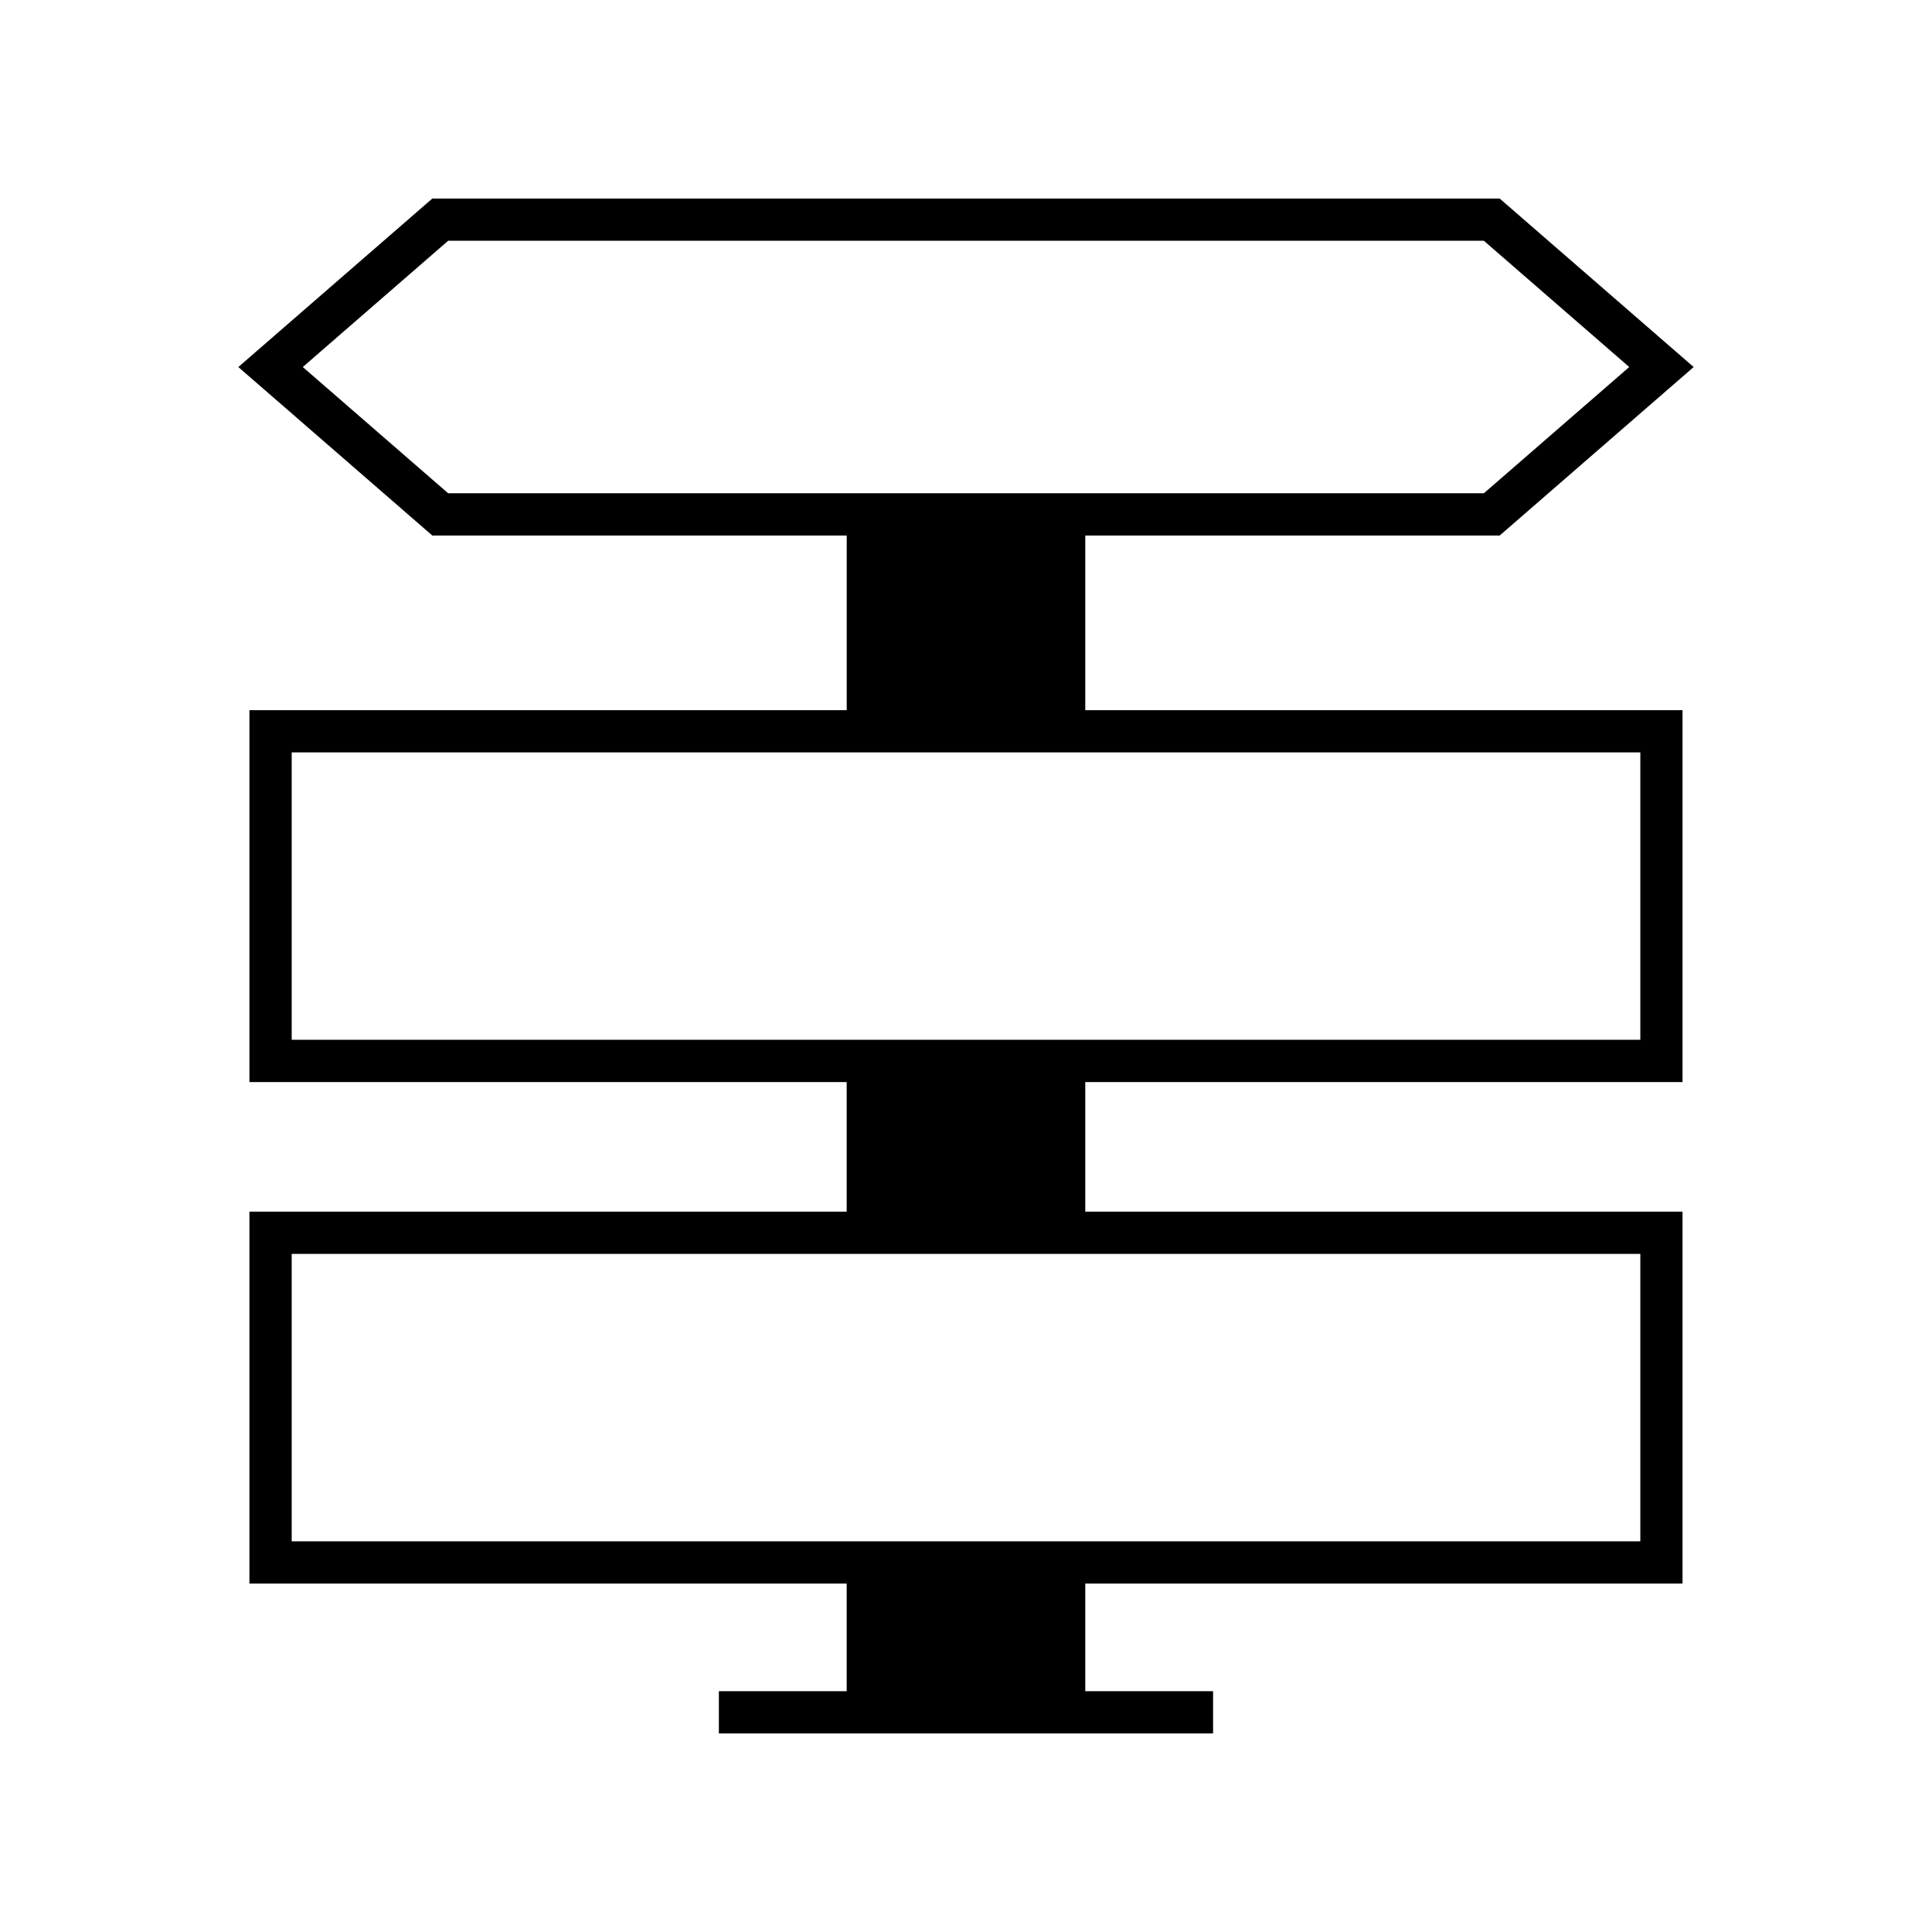 <?xml version="1.0" encoding="UTF-8"?>
<!-- Uploaded to: ICON Repo, www.iconrepo.com, Generator: ICON Repo Mixer Tools -->
<svg fill="#000000" width="800px" height="800px" version="1.1" viewBox="144 144 512 512" xmlns="http://www.w3.org/2000/svg">
 <path d="m541.43 285.92 51.41-44.652-51.41-44.652h-282.86l-51.41 44.652 51.41 44.652h109.82v46.277h-158.29v98.559h158.28v34.348h-158.28v98.559h158.28v28.52h-33.871v11.195h130.97v-11.195h-33.871v-28.52h158.28v-98.559h-158.28v-34.348h158.28v-98.559h-158.28v-46.277zm37.273 190.38v76.168h-357.4v-76.168zm0-132.91v76.168h-357.4v-76.168zm-315.94-68.668-38.52-33.457 38.52-33.457h274.48l38.52 33.457-38.52 33.457z"/>
</svg>